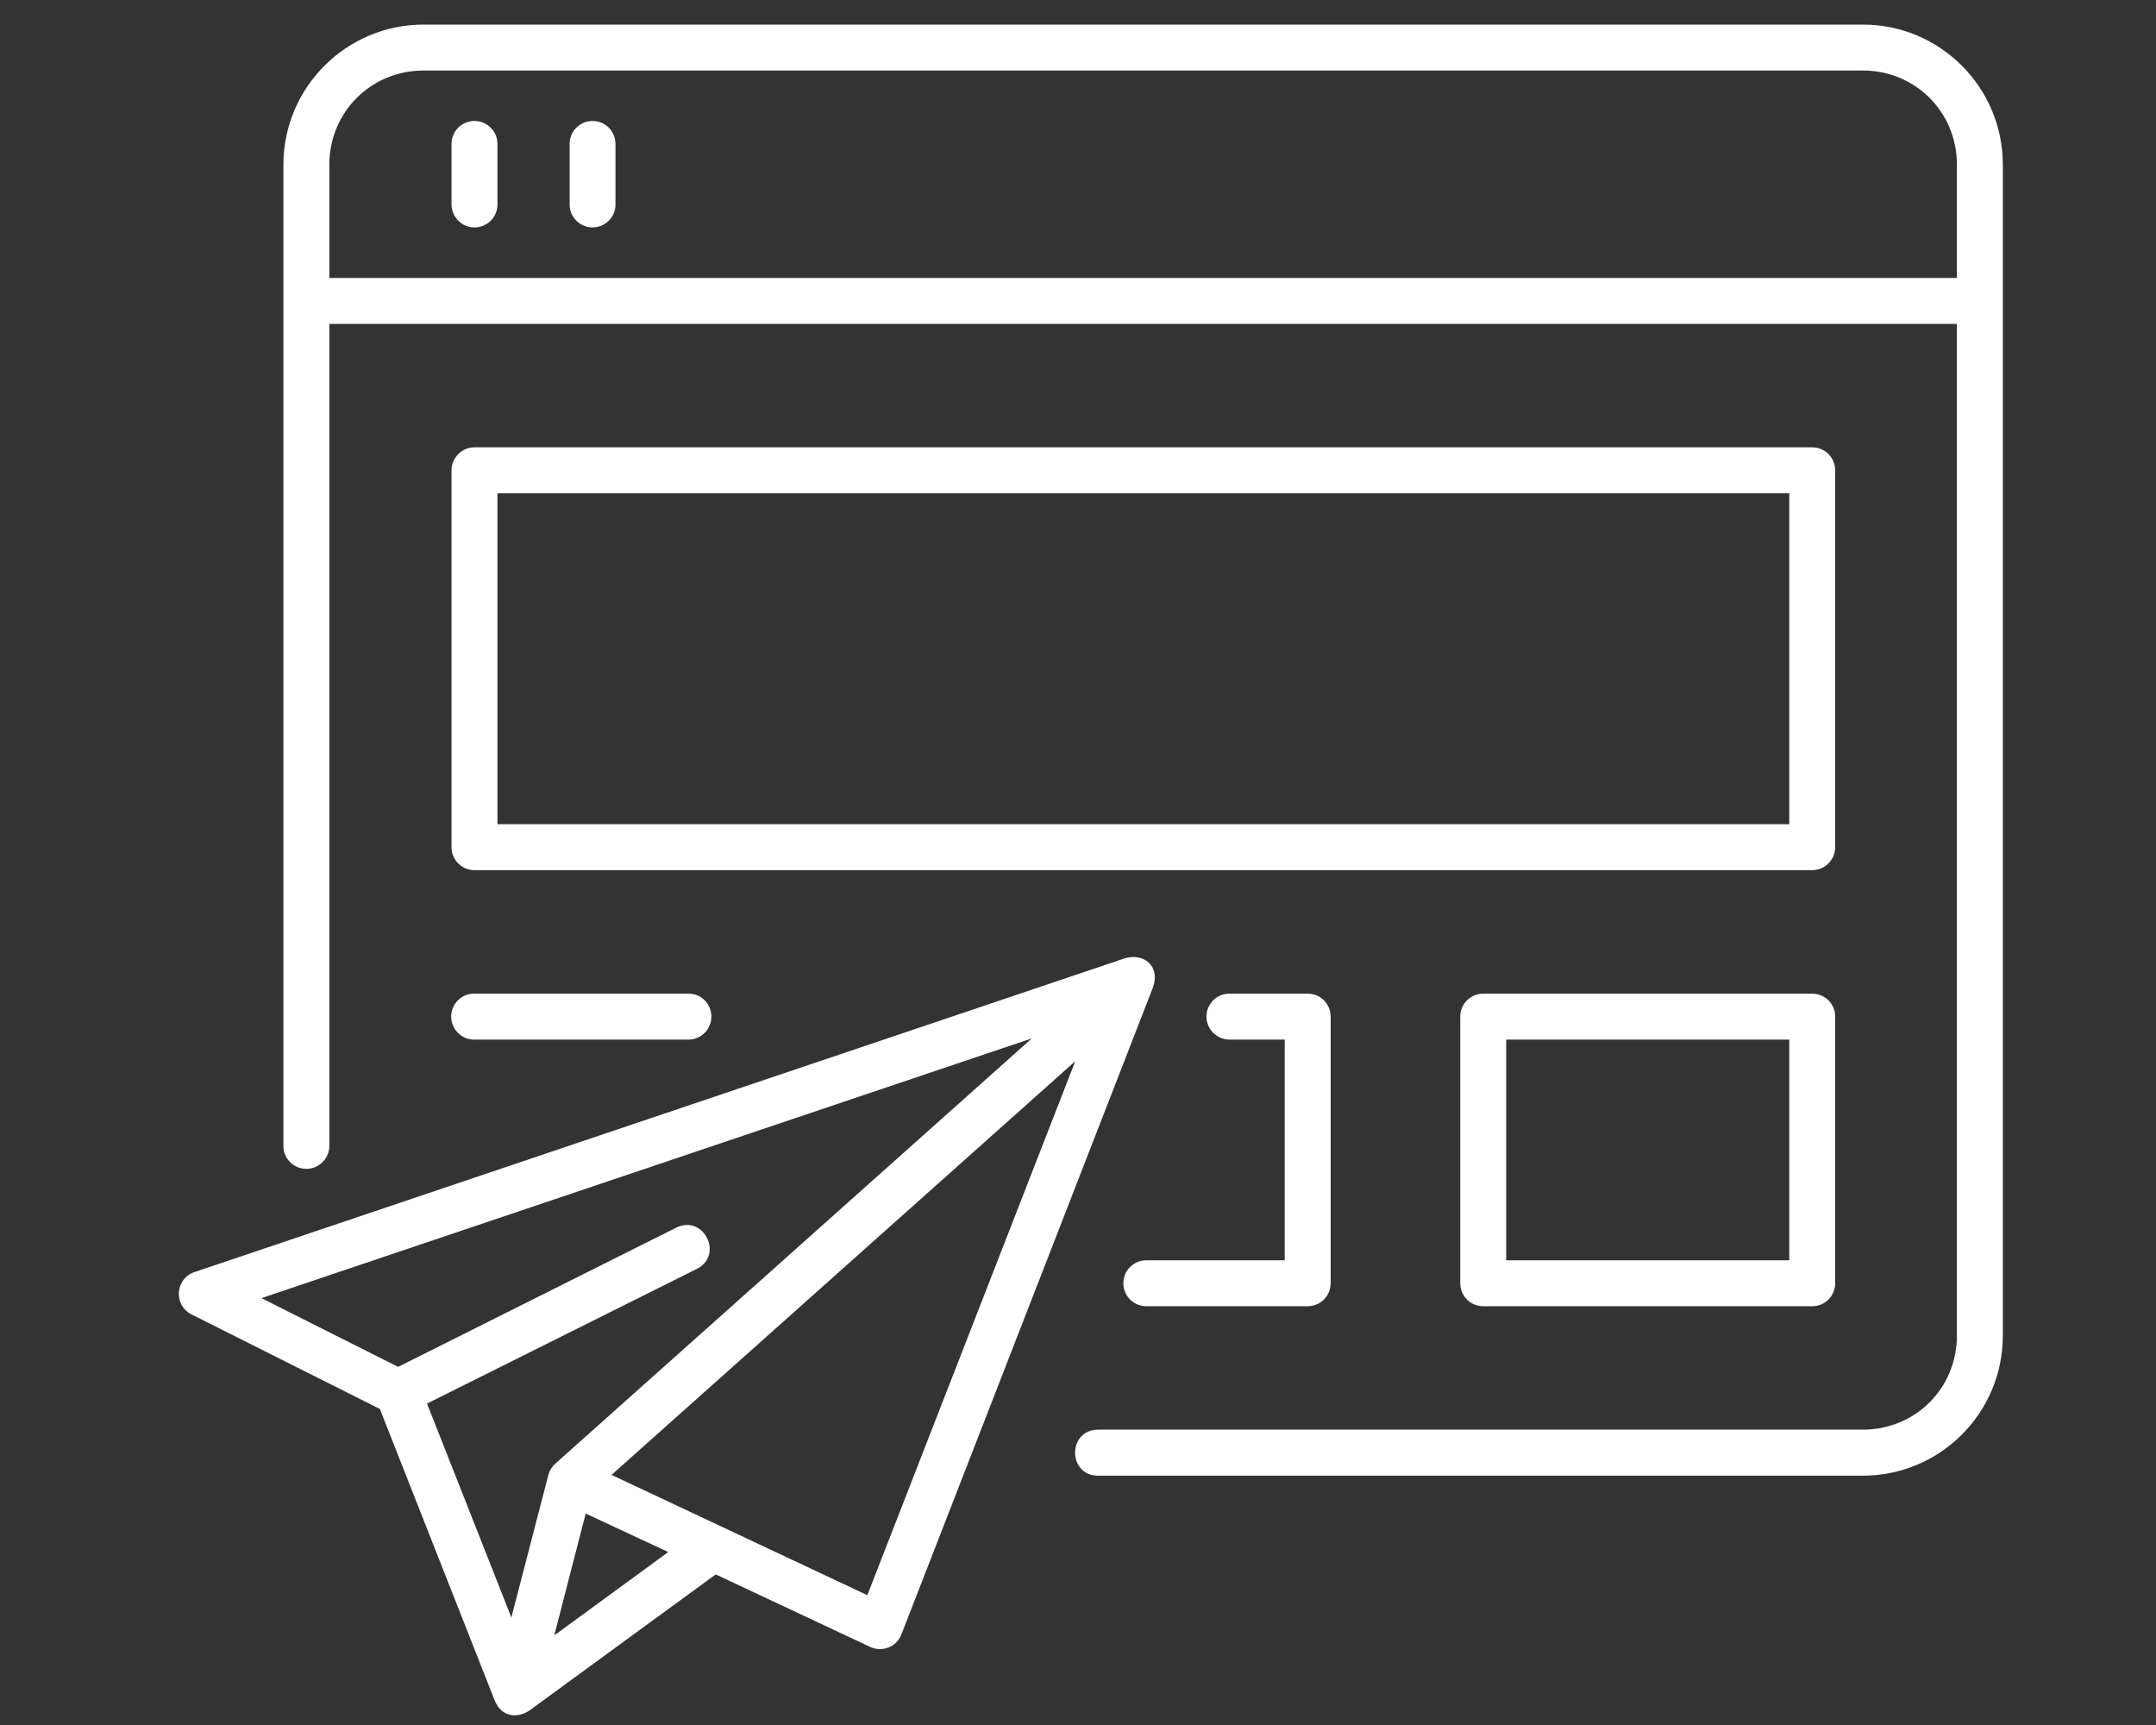 <svg xmlns="http://www.w3.org/2000/svg" xmlns:xlink="http://www.w3.org/1999/xlink" width="100" viewBox="0 0 75 60" height="80" preserveAspectRatio="xMidYMid meet"><rect x="0" y="0" width="75" height="60" fill="#333333" stroke="none"/><defs><clipPath id="0debecfbd8"><path d="M 9 0.625 L 69.75 0.625 L 69.75 52 L 9 52 Z M 9 0.625 " clip-rule="nonzero"></path></clipPath><clipPath id="e5a58c4f55"><path d="M 6 33 L 41 33 L 41 59.875 L 6 59.875 Z M 6 33 " clip-rule="nonzero"></path></clipPath></defs><g clip-path="url(#0debecfbd8)"><path fill="#ffffff" d="M 14.734 2.453 L 64.805 2.453 C 66.629 2.453 68.074 3.898 68.074 5.727 L 68.074 9.668 L 11.457 9.668 L 11.457 5.727 C 11.457 3.898 12.906 2.453 14.734 2.453 Z M 14.734 0.855 C 12.051 0.855 9.859 3.039 9.859 5.727 L 9.859 39.828 C 9.84 40.281 10.203 40.656 10.656 40.656 C 11.109 40.656 11.469 40.281 11.457 39.828 L 11.457 11.266 L 68.074 11.266 L 68.074 46.457 C 68.074 48.285 66.629 49.727 64.805 49.727 L 38.199 49.727 C 37.133 49.727 37.133 51.328 38.199 51.328 L 64.805 51.328 C 67.488 51.328 69.672 49.145 69.672 46.457 L 69.672 5.727 C 69.672 3.039 67.488 0.855 64.805 0.855 Z M 14.734 0.855 " fill-opacity="1" fill-rule="evenodd"></path></g><path fill="#ffffff" d="M 16.496 4.207 C 16.051 4.215 15.699 4.574 15.707 5.02 L 15.707 7.102 C 15.703 7.543 16.059 7.91 16.504 7.91 C 16.953 7.91 17.312 7.543 17.305 7.102 L 17.305 5.023 C 17.312 4.566 16.945 4.203 16.496 4.207 Z M 16.496 4.207 " fill-opacity="1" fill-rule="nonzero"></path><path fill="#ffffff" d="M 20.602 4.207 C 20.16 4.215 19.809 4.574 19.816 5.02 L 19.816 7.102 C 19.809 7.543 20.168 7.91 20.613 7.91 C 21.059 7.91 21.422 7.543 21.41 7.102 L 21.41 5.023 C 21.418 4.566 21.055 4.203 20.602 4.207 Z M 20.602 4.207 " fill-opacity="1" fill-rule="nonzero"></path><g clip-path="url(#e5a58c4f55)"><path fill="#ffffff" d="M 20.375 52.645 L 23.246 53.984 L 19.281 56.883 Z M 37.406 36.91 L 30.172 55.484 L 21.273 51.301 Z M 35.895 36.117 L 19.312 50.914 C 19.195 51.02 19.113 51.156 19.074 51.309 L 17.789 56.262 L 14.855 48.82 L 24.238 44.137 C 25.191 43.656 24.477 42.227 23.52 42.703 L 13.848 47.543 L 9.094 45.152 Z M 39.094 33.344 L 6.766 44.246 C 6.09 44.473 6.027 45.402 6.664 45.719 L 13.215 49.008 L 17.203 59.133 C 17.469 59.805 18.09 59.73 18.422 59.492 C 20.578 57.914 24.898 54.762 24.898 54.762 L 30.273 57.285 C 30.688 57.48 31.188 57.285 31.355 56.855 L 40.09 34.391 C 40.402 33.594 39.766 33.117 39.094 33.344 Z M 39.094 33.344 " fill-opacity="1" fill-rule="nonzero"></path></g><path fill="#ffffff" d="M 16.504 34.562 C 16.059 34.551 15.695 34.914 15.695 35.359 C 15.695 35.805 16.059 36.164 16.504 36.16 L 23.938 36.16 C 24.387 36.164 24.746 35.805 24.746 35.359 C 24.746 34.914 24.387 34.551 23.938 34.562 Z M 16.504 34.562 " fill-opacity="1" fill-rule="evenodd"></path><path fill="#ffffff" d="M 42.781 34.562 C 42.336 34.551 41.969 34.914 41.969 35.359 C 41.969 35.805 42.336 36.164 42.781 36.16 L 44.691 36.16 L 44.691 43.836 L 39.887 43.836 C 39.438 43.832 39.078 44.188 39.078 44.633 C 39.078 45.082 39.438 45.438 39.887 45.434 L 45.488 45.434 C 45.934 45.434 46.289 45.078 46.289 44.633 L 46.289 35.359 C 46.289 34.918 45.934 34.562 45.488 34.562 Z M 42.781 34.562 " fill-opacity="1" fill-rule="evenodd"></path><path fill="#ffffff" d="M 52.395 36.16 L 62.242 36.16 L 62.242 43.836 L 52.395 43.836 Z M 51.598 34.562 C 51.152 34.562 50.797 34.918 50.797 35.359 L 50.797 44.633 C 50.797 45.078 51.152 45.434 51.598 45.434 L 63.043 45.434 C 63.484 45.434 63.84 45.078 63.84 44.633 L 63.84 35.359 C 63.84 34.918 63.484 34.562 63.043 34.562 Z M 51.598 34.562 " fill-opacity="1" fill-rule="evenodd"></path><path fill="#ffffff" d="M 17.305 17.156 L 62.242 17.156 L 62.242 28.668 L 17.305 28.668 Z M 16.504 15.559 C 16.062 15.559 15.707 15.922 15.707 16.359 L 15.707 29.465 C 15.707 29.906 16.062 30.266 16.504 30.266 L 63.043 30.266 C 63.484 30.266 63.84 29.906 63.84 29.465 L 63.84 16.359 C 63.84 15.922 63.484 15.559 63.043 15.559 Z M 16.504 15.559 " fill-opacity="1" fill-rule="evenodd"></path></svg>